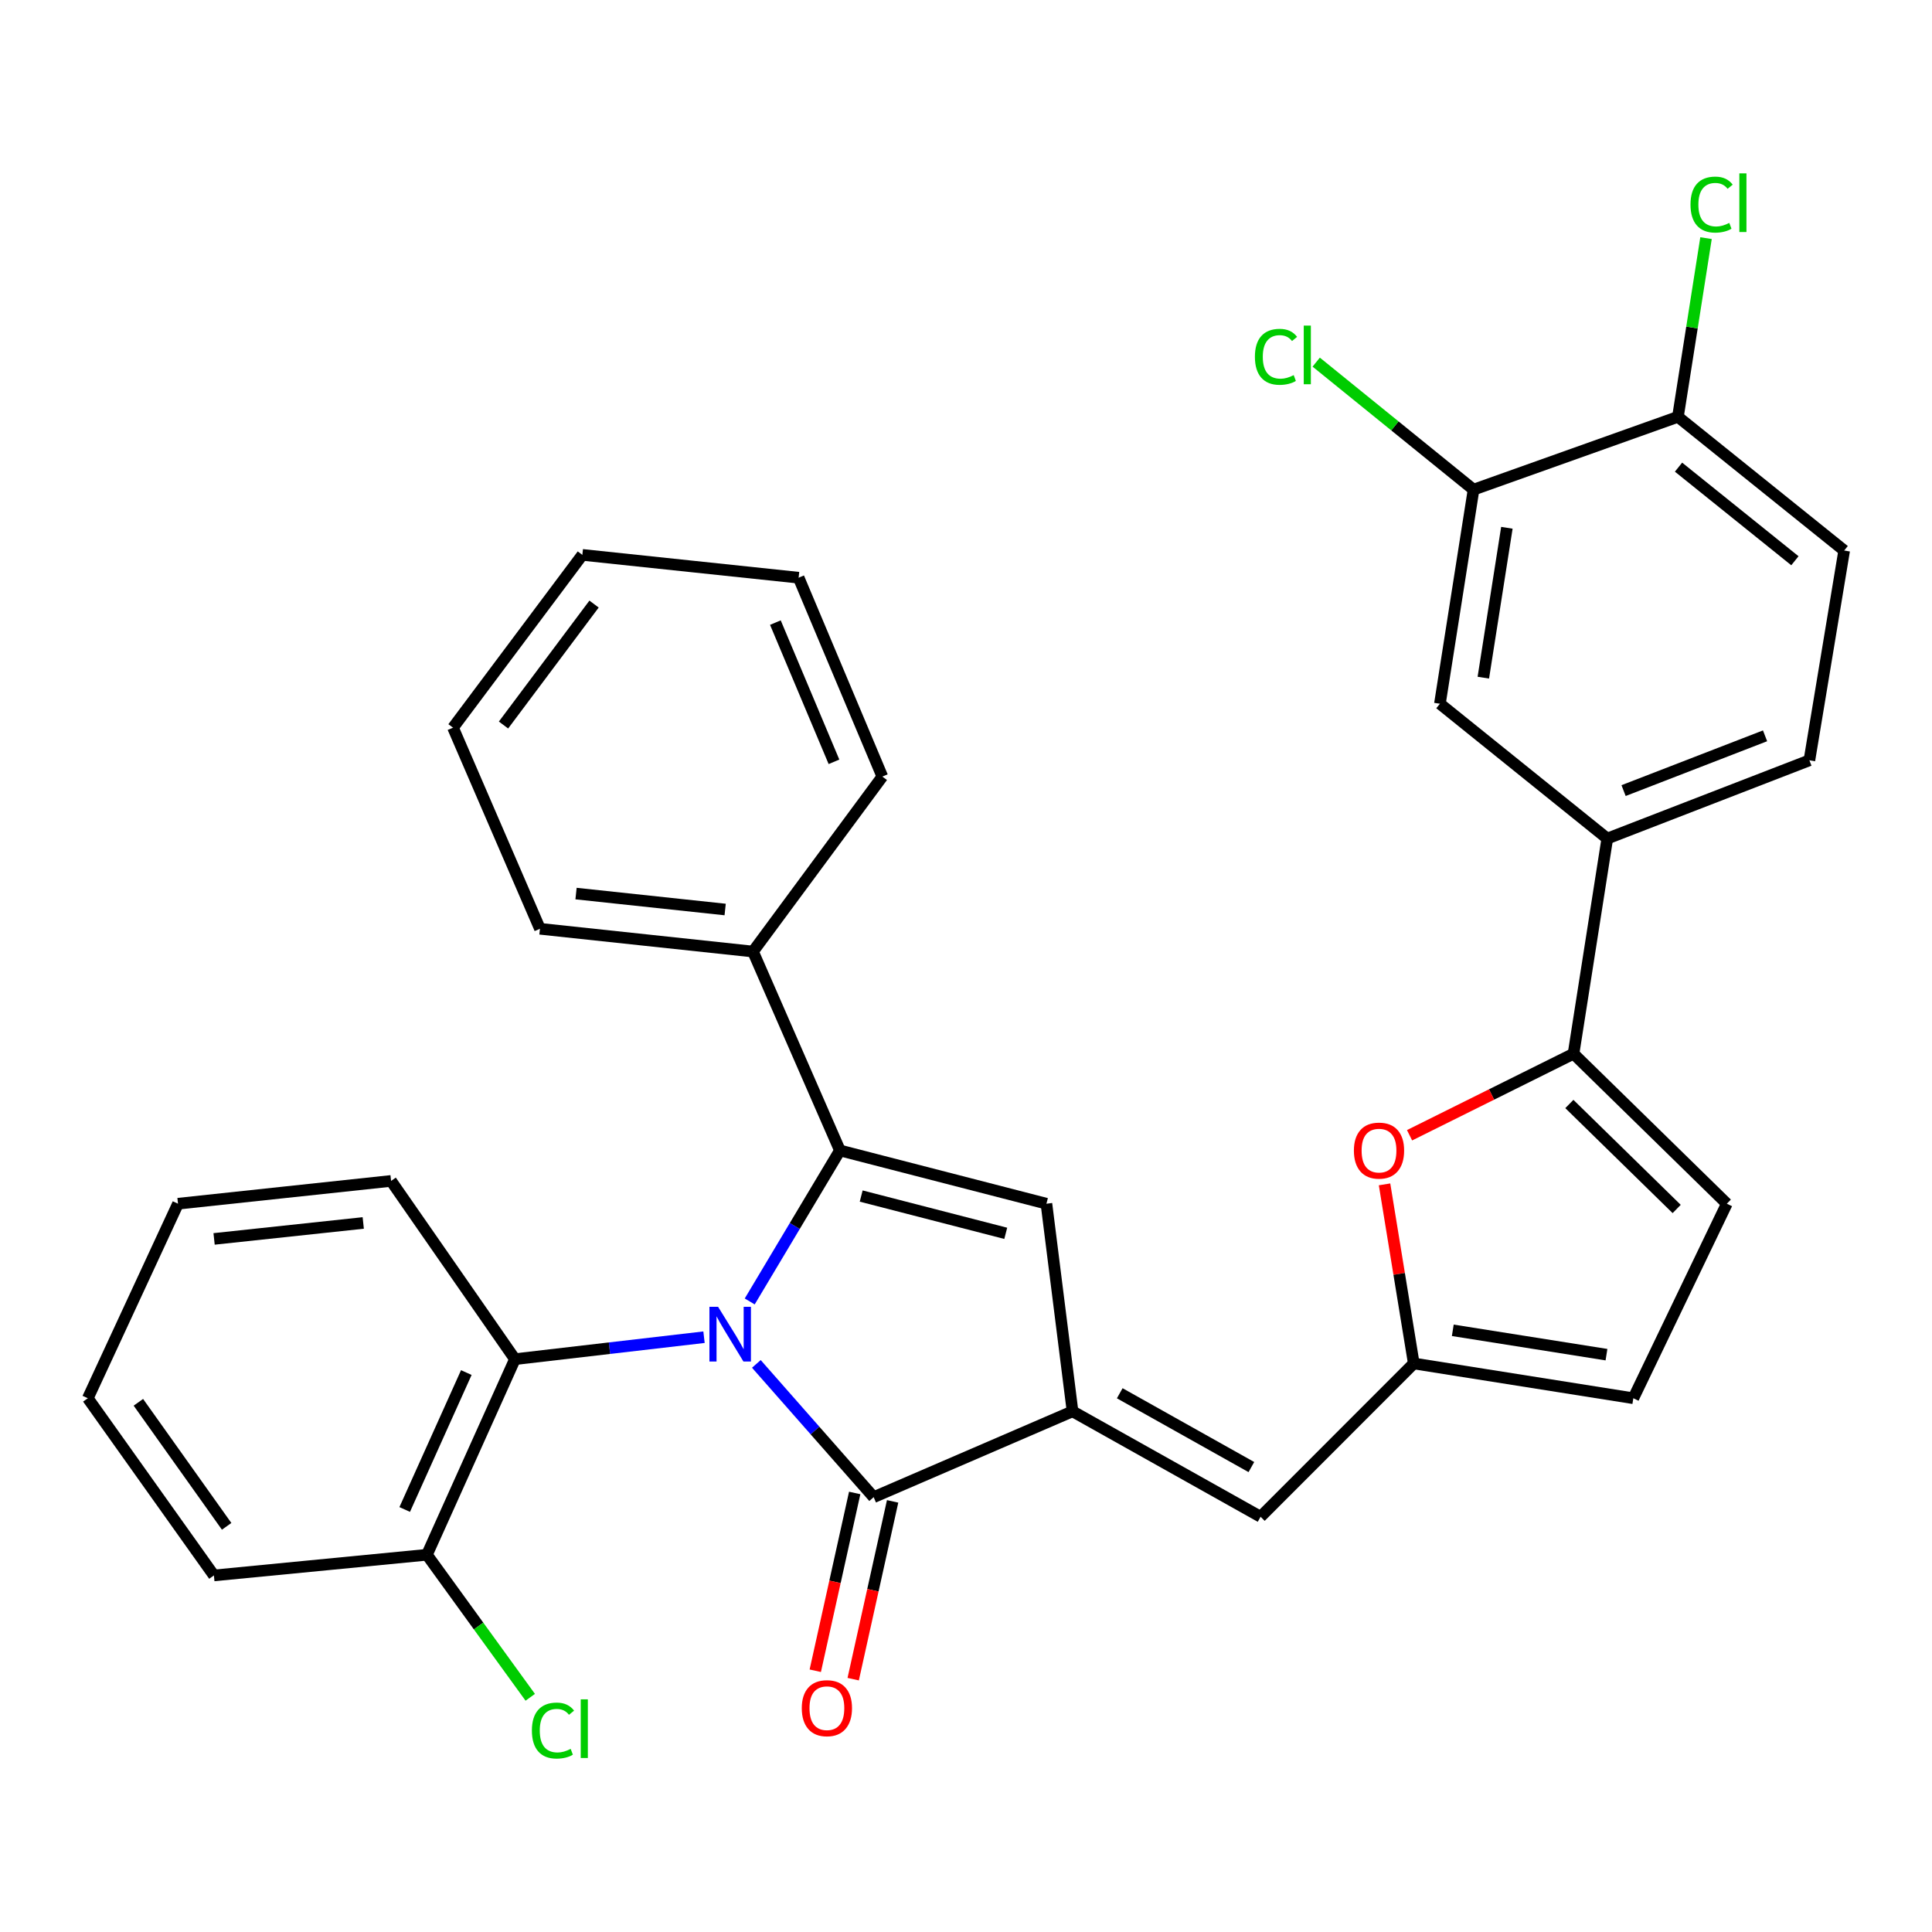 <?xml version='1.0' encoding='iso-8859-1'?>
<svg version='1.1' baseProfile='full'
              xmlns='http://www.w3.org/2000/svg'
                      xmlns:rdkit='http://www.rdkit.org/xml'
                      xmlns:xlink='http://www.w3.org/1999/xlink'
                  xml:space='preserve'
width='1000px' height='1000px' viewBox='0 0 1000 1000'>
<!-- END OF HEADER -->
<rect style='opacity:1.0;fill:#FFFFFF;stroke:none' width='1000' height='1000' x='0' y='0'> </rect>
<path class='bond-0' d='M 388.051,673.628 L 411.394,634.549' style='fill:none;fill-rule:evenodd;stroke:#0000FF;stroke-width:6px;stroke-linecap:butt;stroke-linejoin:miter;stroke-opacity:1' />
<path class='bond-0' d='M 411.394,634.549 L 434.736,595.47' style='fill:none;fill-rule:evenodd;stroke:#000000;stroke-width:6px;stroke-linecap:butt;stroke-linejoin:miter;stroke-opacity:1' />
<path class='bond-1' d='M 391.489,705.951 L 421.847,740.441' style='fill:none;fill-rule:evenodd;stroke:#0000FF;stroke-width:6px;stroke-linecap:butt;stroke-linejoin:miter;stroke-opacity:1' />
<path class='bond-1' d='M 421.847,740.441 L 452.205,774.932' style='fill:none;fill-rule:evenodd;stroke:#000000;stroke-width:6px;stroke-linecap:butt;stroke-linejoin:miter;stroke-opacity:1' />
<path class='bond-5' d='M 364.395,692.131 L 315.464,697.816' style='fill:none;fill-rule:evenodd;stroke:#0000FF;stroke-width:6px;stroke-linecap:butt;stroke-linejoin:miter;stroke-opacity:1' />
<path class='bond-5' d='M 315.464,697.816 L 266.534,703.502' style='fill:none;fill-rule:evenodd;stroke:#000000;stroke-width:6px;stroke-linecap:butt;stroke-linejoin:miter;stroke-opacity:1' />
<path class='bond-3' d='M 434.736,595.47 L 541.629,623.037' style='fill:none;fill-rule:evenodd;stroke:#000000;stroke-width:6px;stroke-linecap:butt;stroke-linejoin:miter;stroke-opacity:1' />
<path class='bond-3' d='M 445.749,619.073 L 520.574,638.37' style='fill:none;fill-rule:evenodd;stroke:#000000;stroke-width:6px;stroke-linecap:butt;stroke-linejoin:miter;stroke-opacity:1' />
<path class='bond-14' d='M 434.736,595.47 L 389.745,492.52' style='fill:none;fill-rule:evenodd;stroke:#000000;stroke-width:6px;stroke-linecap:butt;stroke-linejoin:miter;stroke-opacity:1' />
<path class='bond-2' d='M 452.205,774.932 L 555.144,730.499' style='fill:none;fill-rule:evenodd;stroke:#000000;stroke-width:6px;stroke-linecap:butt;stroke-linejoin:miter;stroke-opacity:1' />
<path class='bond-15' d='M 442.391,772.755 L 432.187,818.767' style='fill:none;fill-rule:evenodd;stroke:#000000;stroke-width:6px;stroke-linecap:butt;stroke-linejoin:miter;stroke-opacity:1' />
<path class='bond-15' d='M 432.187,818.767 L 421.983,864.778' style='fill:none;fill-rule:evenodd;stroke:#FF0000;stroke-width:6px;stroke-linecap:butt;stroke-linejoin:miter;stroke-opacity:1' />
<path class='bond-15' d='M 462.02,777.108 L 451.815,823.12' style='fill:none;fill-rule:evenodd;stroke:#000000;stroke-width:6px;stroke-linecap:butt;stroke-linejoin:miter;stroke-opacity:1' />
<path class='bond-15' d='M 451.815,823.12 L 441.611,869.131' style='fill:none;fill-rule:evenodd;stroke:#FF0000;stroke-width:6px;stroke-linecap:butt;stroke-linejoin:miter;stroke-opacity:1' />
<path class='bond-7' d='M 555.144,730.499 L 652.476,785.074' style='fill:none;fill-rule:evenodd;stroke:#000000;stroke-width:6px;stroke-linecap:butt;stroke-linejoin:miter;stroke-opacity:1' />
<path class='bond-7' d='M 579.577,721.149 L 647.709,759.351' style='fill:none;fill-rule:evenodd;stroke:#000000;stroke-width:6px;stroke-linecap:butt;stroke-linejoin:miter;stroke-opacity:1' />
<path class='bond-32' d='M 555.144,730.499 L 541.629,623.037' style='fill:none;fill-rule:evenodd;stroke:#000000;stroke-width:6px;stroke-linecap:butt;stroke-linejoin:miter;stroke-opacity:1' />
<path class='bond-4' d='M 814.457,545.408 L 772.021,566.508' style='fill:none;fill-rule:evenodd;stroke:#000000;stroke-width:6px;stroke-linecap:butt;stroke-linejoin:miter;stroke-opacity:1' />
<path class='bond-4' d='M 772.021,566.508 L 729.585,587.609' style='fill:none;fill-rule:evenodd;stroke:#FF0000;stroke-width:6px;stroke-linecap:butt;stroke-linejoin:miter;stroke-opacity:1' />
<path class='bond-10' d='M 814.457,545.408 L 831.926,434.036' style='fill:none;fill-rule:evenodd;stroke:#000000;stroke-width:6px;stroke-linecap:butt;stroke-linejoin:miter;stroke-opacity:1' />
<path class='bond-35' d='M 814.457,545.408 L 893.805,623.037' style='fill:none;fill-rule:evenodd;stroke:#000000;stroke-width:6px;stroke-linecap:butt;stroke-linejoin:miter;stroke-opacity:1' />
<path class='bond-35' d='M 812.299,571.424 L 867.843,625.764' style='fill:none;fill-rule:evenodd;stroke:#000000;stroke-width:6px;stroke-linecap:butt;stroke-linejoin:miter;stroke-opacity:1' />
<path class='bond-17' d='M 266.534,703.502 L 220.973,804.743' style='fill:none;fill-rule:evenodd;stroke:#000000;stroke-width:6px;stroke-linecap:butt;stroke-linejoin:miter;stroke-opacity:1' />
<path class='bond-17' d='M 241.365,710.438 L 209.473,781.306' style='fill:none;fill-rule:evenodd;stroke:#000000;stroke-width:6px;stroke-linecap:butt;stroke-linejoin:miter;stroke-opacity:1' />
<path class='bond-23' d='M 266.534,703.502 L 202.42,611.242' style='fill:none;fill-rule:evenodd;stroke:#000000;stroke-width:6px;stroke-linecap:butt;stroke-linejoin:miter;stroke-opacity:1' />
<path class='bond-6' d='M 716.639,613.023 L 724.204,659.374' style='fill:none;fill-rule:evenodd;stroke:#FF0000;stroke-width:6px;stroke-linecap:butt;stroke-linejoin:miter;stroke-opacity:1' />
<path class='bond-6' d='M 724.204,659.374 L 731.768,705.725' style='fill:none;fill-rule:evenodd;stroke:#000000;stroke-width:6px;stroke-linecap:butt;stroke-linejoin:miter;stroke-opacity:1' />
<path class='bond-8' d='M 652.476,785.074 L 731.768,705.725' style='fill:none;fill-rule:evenodd;stroke:#000000;stroke-width:6px;stroke-linecap:butt;stroke-linejoin:miter;stroke-opacity:1' />
<path class='bond-11' d='M 731.768,705.725 L 845.408,723.73' style='fill:none;fill-rule:evenodd;stroke:#000000;stroke-width:6px;stroke-linecap:butt;stroke-linejoin:miter;stroke-opacity:1' />
<path class='bond-11' d='M 751.961,688.568 L 831.508,701.172' style='fill:none;fill-rule:evenodd;stroke:#000000;stroke-width:6px;stroke-linecap:butt;stroke-linejoin:miter;stroke-opacity:1' />
<path class='bond-9' d='M 893.805,623.037 L 845.408,723.73' style='fill:none;fill-rule:evenodd;stroke:#000000;stroke-width:6px;stroke-linecap:butt;stroke-linejoin:miter;stroke-opacity:1' />
<path class='bond-13' d='M 831.926,434.036 L 745.295,364.26' style='fill:none;fill-rule:evenodd;stroke:#000000;stroke-width:6px;stroke-linecap:butt;stroke-linejoin:miter;stroke-opacity:1' />
<path class='bond-18' d='M 831.926,434.036 L 936.54,393.536' style='fill:none;fill-rule:evenodd;stroke:#000000;stroke-width:6px;stroke-linecap:butt;stroke-linejoin:miter;stroke-opacity:1' />
<path class='bond-18' d='M 840.359,409.212 L 913.589,380.862' style='fill:none;fill-rule:evenodd;stroke:#000000;stroke-width:6px;stroke-linecap:butt;stroke-linejoin:miter;stroke-opacity:1' />
<path class='bond-12' d='M 762.708,253.436 L 745.295,364.26' style='fill:none;fill-rule:evenodd;stroke:#000000;stroke-width:6px;stroke-linecap:butt;stroke-linejoin:miter;stroke-opacity:1' />
<path class='bond-12' d='M 779.958,273.18 L 767.768,350.757' style='fill:none;fill-rule:evenodd;stroke:#000000;stroke-width:6px;stroke-linecap:butt;stroke-linejoin:miter;stroke-opacity:1' />
<path class='bond-20' d='M 762.708,253.436 L 721.987,220.437' style='fill:none;fill-rule:evenodd;stroke:#000000;stroke-width:6px;stroke-linecap:butt;stroke-linejoin:miter;stroke-opacity:1' />
<path class='bond-20' d='M 721.987,220.437 L 681.267,187.439' style='fill:none;fill-rule:evenodd;stroke:#00CC00;stroke-width:6px;stroke-linecap:butt;stroke-linejoin:miter;stroke-opacity:1' />
<path class='bond-36' d='M 762.708,253.436 L 868.495,215.75' style='fill:none;fill-rule:evenodd;stroke:#000000;stroke-width:6px;stroke-linecap:butt;stroke-linejoin:miter;stroke-opacity:1' />
<path class='bond-24' d='M 389.745,492.52 L 279.479,480.736' style='fill:none;fill-rule:evenodd;stroke:#000000;stroke-width:6px;stroke-linecap:butt;stroke-linejoin:miter;stroke-opacity:1' />
<path class='bond-24' d='M 375.342,470.761 L 298.156,462.513' style='fill:none;fill-rule:evenodd;stroke:#000000;stroke-width:6px;stroke-linecap:butt;stroke-linejoin:miter;stroke-opacity:1' />
<path class='bond-25' d='M 389.745,492.52 L 456.696,401.957' style='fill:none;fill-rule:evenodd;stroke:#000000;stroke-width:6px;stroke-linecap:butt;stroke-linejoin:miter;stroke-opacity:1' />
<path class='bond-16' d='M 868.495,215.75 L 954.545,284.956' style='fill:none;fill-rule:evenodd;stroke:#000000;stroke-width:6px;stroke-linecap:butt;stroke-linejoin:miter;stroke-opacity:1' />
<path class='bond-16' d='M 868.802,241.798 L 929.038,290.242' style='fill:none;fill-rule:evenodd;stroke:#000000;stroke-width:6px;stroke-linecap:butt;stroke-linejoin:miter;stroke-opacity:1' />
<path class='bond-21' d='M 868.495,215.75 L 875.765,169.504' style='fill:none;fill-rule:evenodd;stroke:#000000;stroke-width:6px;stroke-linecap:butt;stroke-linejoin:miter;stroke-opacity:1' />
<path class='bond-21' d='M 875.765,169.504 L 883.036,123.259' style='fill:none;fill-rule:evenodd;stroke:#00CC00;stroke-width:6px;stroke-linecap:butt;stroke-linejoin:miter;stroke-opacity:1' />
<path class='bond-22' d='M 220.973,804.743 L 247.713,841.631' style='fill:none;fill-rule:evenodd;stroke:#000000;stroke-width:6px;stroke-linecap:butt;stroke-linejoin:miter;stroke-opacity:1' />
<path class='bond-22' d='M 247.713,841.631 L 274.454,878.519' style='fill:none;fill-rule:evenodd;stroke:#00CC00;stroke-width:6px;stroke-linecap:butt;stroke-linejoin:miter;stroke-opacity:1' />
<path class='bond-26' d='M 220.973,804.743 L 110.718,815.444' style='fill:none;fill-rule:evenodd;stroke:#000000;stroke-width:6px;stroke-linecap:butt;stroke-linejoin:miter;stroke-opacity:1' />
<path class='bond-19' d='M 936.54,393.536 L 954.545,284.956' style='fill:none;fill-rule:evenodd;stroke:#000000;stroke-width:6px;stroke-linecap:butt;stroke-linejoin:miter;stroke-opacity:1' />
<path class='bond-27' d='M 202.42,611.242 L 92.132,623.037' style='fill:none;fill-rule:evenodd;stroke:#000000;stroke-width:6px;stroke-linecap:butt;stroke-linejoin:miter;stroke-opacity:1' />
<path class='bond-27' d='M 188.015,633.002 L 110.813,641.259' style='fill:none;fill-rule:evenodd;stroke:#000000;stroke-width:6px;stroke-linecap:butt;stroke-linejoin:miter;stroke-opacity:1' />
<path class='bond-30' d='M 279.479,480.736 L 234.477,376.636' style='fill:none;fill-rule:evenodd;stroke:#000000;stroke-width:6px;stroke-linecap:butt;stroke-linejoin:miter;stroke-opacity:1' />
<path class='bond-28' d='M 456.696,401.957 L 413.369,299.019' style='fill:none;fill-rule:evenodd;stroke:#000000;stroke-width:6px;stroke-linecap:butt;stroke-linejoin:miter;stroke-opacity:1' />
<path class='bond-28' d='M 431.666,394.316 L 401.337,322.259' style='fill:none;fill-rule:evenodd;stroke:#000000;stroke-width:6px;stroke-linecap:butt;stroke-linejoin:miter;stroke-opacity:1' />
<path class='bond-33' d='M 110.718,815.444 L 45.455,723.73' style='fill:none;fill-rule:evenodd;stroke:#000000;stroke-width:6px;stroke-linecap:butt;stroke-linejoin:miter;stroke-opacity:1' />
<path class='bond-33' d='M 117.31,790.03 L 71.625,725.83' style='fill:none;fill-rule:evenodd;stroke:#000000;stroke-width:6px;stroke-linecap:butt;stroke-linejoin:miter;stroke-opacity:1' />
<path class='bond-29' d='M 92.132,623.037 L 45.455,723.73' style='fill:none;fill-rule:evenodd;stroke:#000000;stroke-width:6px;stroke-linecap:butt;stroke-linejoin:miter;stroke-opacity:1' />
<path class='bond-31' d='M 413.369,299.019 L 301.427,287.201' style='fill:none;fill-rule:evenodd;stroke:#000000;stroke-width:6px;stroke-linecap:butt;stroke-linejoin:miter;stroke-opacity:1' />
<path class='bond-34' d='M 234.477,376.636 L 301.427,287.201' style='fill:none;fill-rule:evenodd;stroke:#000000;stroke-width:6px;stroke-linecap:butt;stroke-linejoin:miter;stroke-opacity:1' />
<path class='bond-34' d='M 260.615,375.27 L 307.48,312.665' style='fill:none;fill-rule:evenodd;stroke:#000000;stroke-width:6px;stroke-linecap:butt;stroke-linejoin:miter;stroke-opacity:1' />
<path  class='atom-0' d='M 371.679 676.397
L 380.959 691.397
Q 381.879 692.877, 383.359 695.557
Q 384.839 698.237, 384.919 698.397
L 384.919 676.397
L 388.679 676.397
L 388.679 704.717
L 384.799 704.717
L 374.839 688.317
Q 373.679 686.397, 372.439 684.197
Q 371.239 681.997, 370.879 681.317
L 370.879 704.717
L 367.199 704.717
L 367.199 676.397
L 371.679 676.397
' fill='#0000FF'/>
<path  class='atom-7' d='M 700.774 595.55
Q 700.774 588.75, 704.134 584.95
Q 707.494 581.15, 713.774 581.15
Q 720.054 581.15, 723.414 584.95
Q 726.774 588.75, 726.774 595.55
Q 726.774 602.43, 723.374 606.35
Q 719.974 610.23, 713.774 610.23
Q 707.534 610.23, 704.134 606.35
Q 700.774 602.47, 700.774 595.55
M 713.774 607.03
Q 718.094 607.03, 720.414 604.15
Q 722.774 601.23, 722.774 595.55
Q 722.774 589.99, 720.414 587.19
Q 718.094 584.35, 713.774 584.35
Q 709.454 584.35, 707.094 587.15
Q 704.774 589.95, 704.774 595.55
Q 704.774 601.27, 707.094 604.15
Q 709.454 607.03, 713.774 607.03
' fill='#FF0000'/>
<path  class='atom-16' d='M 415.001 884.149
Q 415.001 877.349, 418.361 873.549
Q 421.721 869.749, 428.001 869.749
Q 434.281 869.749, 437.641 873.549
Q 441.001 877.349, 441.001 884.149
Q 441.001 891.029, 437.601 894.949
Q 434.201 898.829, 428.001 898.829
Q 421.761 898.829, 418.361 894.949
Q 415.001 891.069, 415.001 884.149
M 428.001 895.629
Q 432.321 895.629, 434.641 892.749
Q 437.001 889.829, 437.001 884.149
Q 437.001 878.589, 434.641 875.789
Q 432.321 872.949, 428.001 872.949
Q 423.681 872.949, 421.321 875.749
Q 419.001 878.549, 419.001 884.149
Q 419.001 889.869, 421.321 892.749
Q 423.681 895.629, 428.001 895.629
' fill='#FF0000'/>
<path  class='atom-21' d='M 649.538 184.684
Q 649.538 177.644, 652.818 173.964
Q 656.138 170.244, 662.418 170.244
Q 668.258 170.244, 671.378 174.364
L 668.738 176.524
Q 666.458 173.524, 662.418 173.524
Q 658.138 173.524, 655.858 176.404
Q 653.618 179.244, 653.618 184.684
Q 653.618 190.284, 655.938 193.164
Q 658.298 196.044, 662.858 196.044
Q 665.978 196.044, 669.618 194.164
L 670.738 197.164
Q 669.258 198.124, 667.018 198.684
Q 664.778 199.244, 662.298 199.244
Q 656.138 199.244, 652.818 195.484
Q 649.538 191.724, 649.538 184.684
' fill='#00CC00'/>
<path  class='atom-21' d='M 674.818 168.524
L 678.498 168.524
L 678.498 198.884
L 674.818 198.884
L 674.818 168.524
' fill='#00CC00'/>
<path  class='atom-22' d='M 875 105.894
Q 875 98.854, 878.28 95.174
Q 881.6 91.454, 887.88 91.454
Q 893.72 91.454, 896.84 95.574
L 894.2 97.734
Q 891.92 94.734, 887.88 94.734
Q 883.6 94.734, 881.32 97.614
Q 879.08 100.454, 879.08 105.894
Q 879.08 111.494, 881.4 114.374
Q 883.76 117.254, 888.32 117.254
Q 891.44 117.254, 895.08 115.374
L 896.2 118.374
Q 894.72 119.334, 892.48 119.894
Q 890.24 120.454, 887.76 120.454
Q 881.6 120.454, 878.28 116.694
Q 875 112.934, 875 105.894
' fill='#00CC00'/>
<path  class='atom-22' d='M 900.28 89.734
L 903.96 89.734
L 903.96 120.094
L 900.28 120.094
L 900.28 89.734
' fill='#00CC00'/>
<path  class='atom-23' d='M 275.306 895.739
Q 275.306 888.699, 278.586 885.019
Q 281.906 881.299, 288.186 881.299
Q 294.026 881.299, 297.146 885.419
L 294.506 887.579
Q 292.226 884.579, 288.186 884.579
Q 283.906 884.579, 281.626 887.459
Q 279.386 890.299, 279.386 895.739
Q 279.386 901.339, 281.706 904.219
Q 284.066 907.099, 288.626 907.099
Q 291.746 907.099, 295.386 905.219
L 296.506 908.219
Q 295.026 909.179, 292.786 909.739
Q 290.546 910.299, 288.066 910.299
Q 281.906 910.299, 278.586 906.539
Q 275.306 902.779, 275.306 895.739
' fill='#00CC00'/>
<path  class='atom-23' d='M 300.586 879.579
L 304.266 879.579
L 304.266 909.939
L 300.586 909.939
L 300.586 879.579
' fill='#00CC00'/>
</svg>
